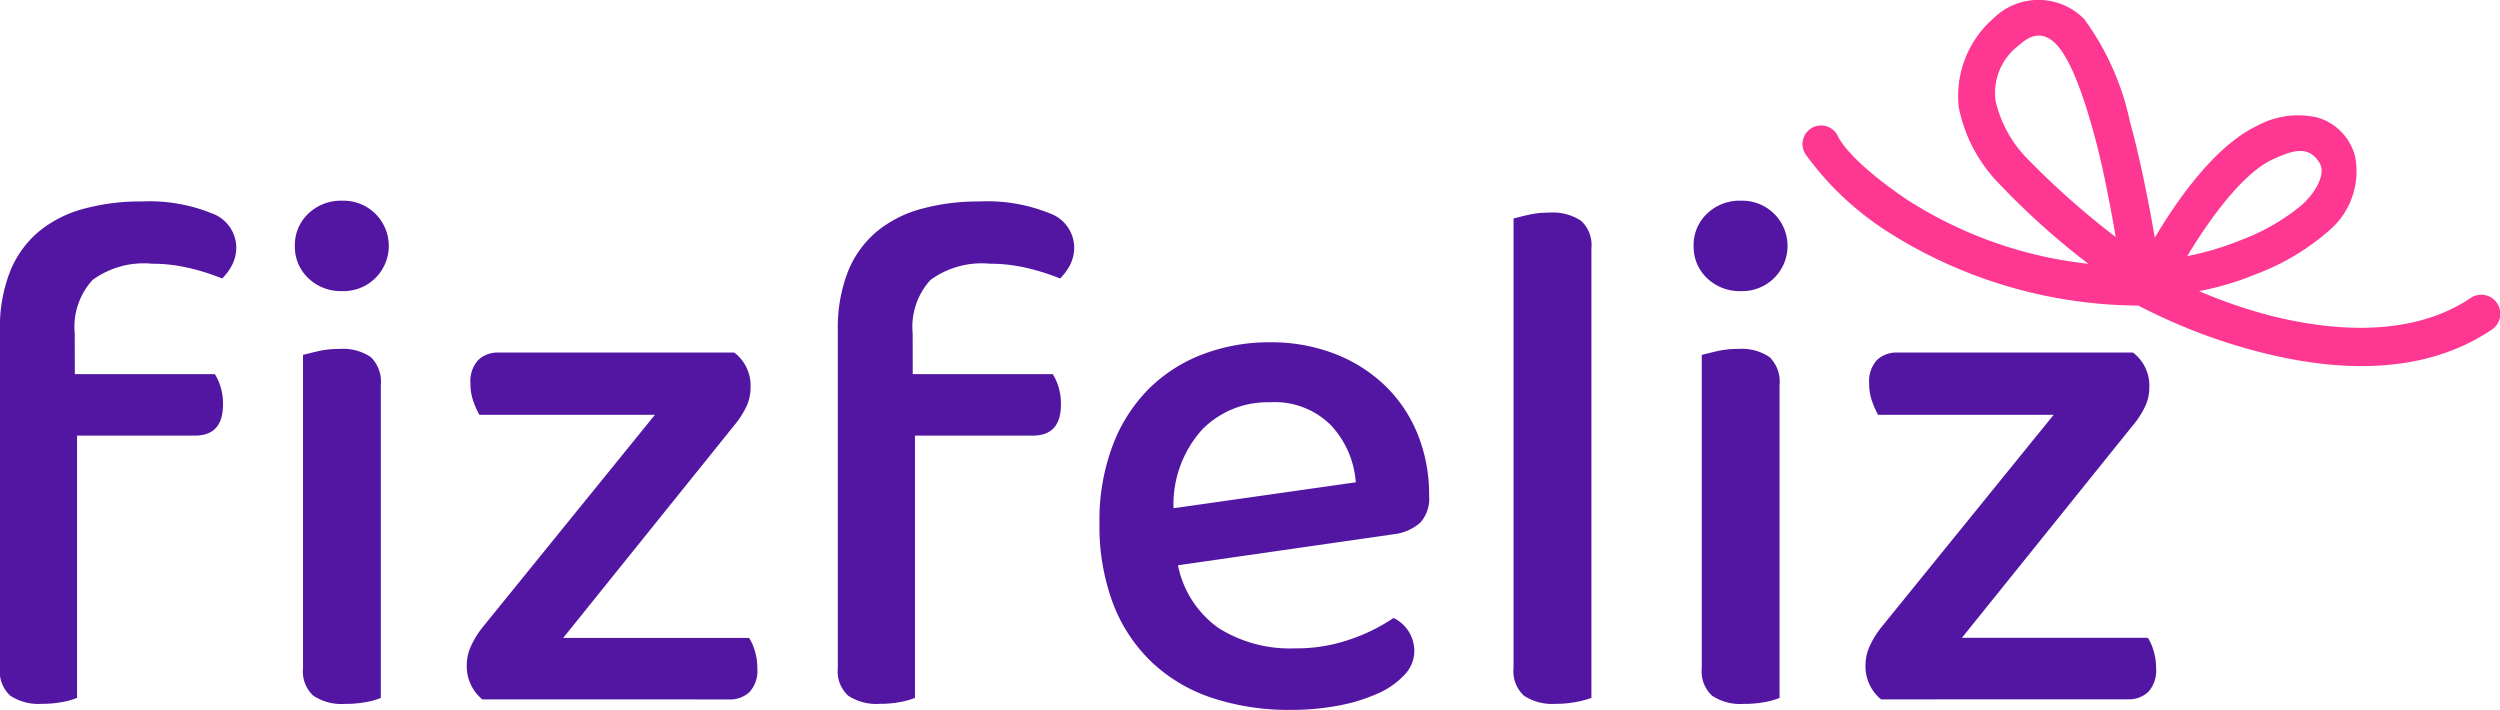 <svg xmlns="http://www.w3.org/2000/svg" width="134.411" height="38.159" viewBox="0 0 134.411 38.159">
  <g id="Group_1920" data-name="Group 1920" transform="translate(-113.101 -149.279)">
    <g id="Group_1919" data-name="Group 1919" transform="translate(113.101 160.073)">
      <path id="Path_3376" data-name="Path 3376" d="M117.124,171.608h7.528a2.779,2.779,0,0,1,.3.656,3.088,3.088,0,0,1,.139.975q0,1.674-1.514,1.674h-6.333v14.1a4.016,4.016,0,0,1-.777.22,5.658,5.658,0,0,1-1.1.1,2.754,2.754,0,0,1-1.713-.438,1.766,1.766,0,0,1-.558-1.475V169.258a8.3,8.3,0,0,1,.538-3.148,5.442,5.442,0,0,1,1.534-2.151,6.38,6.38,0,0,1,2.41-1.235,11.513,11.513,0,0,1,3.127-.4,8.918,8.918,0,0,1,3.784.638,1.967,1.967,0,0,1,1.314,1.792,2.078,2.078,0,0,1-.219.977,2.983,2.983,0,0,1-.538.735,11.568,11.568,0,0,0-1.753-.558,8.719,8.719,0,0,0-2.031-.238,4.666,4.666,0,0,0-3.187.876,3.733,3.733,0,0,0-.956,2.868Zm11.83-6.892a2.32,2.32,0,0,1,.717-1.733,2.523,2.523,0,0,1,1.832-.7,2.431,2.431,0,1,1,0,4.86,2.52,2.52,0,0,1-1.832-.7A2.319,2.319,0,0,1,128.954,164.716Zm4.621,24.3a4.017,4.017,0,0,1-.777.22,5.888,5.888,0,0,1-1.135.1,2.755,2.755,0,0,1-1.713-.438,1.766,1.766,0,0,1-.558-1.475V170.572q.319-.081.817-.2a4.93,4.93,0,0,1,1.135-.119,2.665,2.665,0,0,1,1.693.438,1.854,1.854,0,0,1,.538,1.513Z" transform="translate(-113.101 -162.286)" fill="#5316a2"/>
      <path id="Path_3377" data-name="Path 3377" d="M144.177,190.768a2.305,2.305,0,0,1-.836-1.832,2.5,2.5,0,0,1,.259-1.1,4.867,4.867,0,0,1,.617-.976l9.241-11.393h-9.44a4.6,4.6,0,0,1-.319-.716,2.778,2.778,0,0,1-.159-.956,1.692,1.692,0,0,1,.418-1.274,1.52,1.52,0,0,1,1.1-.4h12.667A2.237,2.237,0,0,1,158.6,174a2.4,2.4,0,0,1-.239,1.055,4.706,4.706,0,0,1-.637.977l-9.2,11.433h10a2.761,2.761,0,0,1,.3.676,3.141,3.141,0,0,1,.139.955,1.694,1.694,0,0,1-.418,1.275,1.519,1.519,0,0,1-1.1.4Z" transform="translate(-118.246 -163.96)" fill="#5316a2"/>
      <path id="Path_3378" data-name="Path 3378" d="M171.411,171.616h7.528a2.779,2.779,0,0,1,.3.656,3.088,3.088,0,0,1,.139.975q0,1.674-1.514,1.674h-6.333v14.1a4.017,4.017,0,0,1-.777.22,5.658,5.658,0,0,1-1.1.1,2.755,2.755,0,0,1-1.713-.438,1.766,1.766,0,0,1-.558-1.475V169.266a8.3,8.3,0,0,1,.538-3.148,5.443,5.443,0,0,1,1.534-2.151,6.38,6.38,0,0,1,2.41-1.235,11.513,11.513,0,0,1,3.127-.4,8.925,8.925,0,0,1,3.785.638,1.968,1.968,0,0,1,1.314,1.792,2.078,2.078,0,0,1-.219.977,2.983,2.983,0,0,1-.538.735,11.567,11.567,0,0,0-1.753-.558,8.718,8.718,0,0,0-2.031-.238,4.666,4.666,0,0,0-3.187.876,3.733,3.733,0,0,0-.956,2.868Z" transform="translate(-122.338 -162.294)" fill="#5316a2"/>
      <path id="Path_3379" data-name="Path 3379" d="M188.554,183.443a5.439,5.439,0,0,0,2.17,3.367,7.185,7.185,0,0,0,4.124,1.1,8.735,8.735,0,0,0,3.067-.519,9.615,9.615,0,0,0,2.23-1.115,1.977,1.977,0,0,1,1.116,1.792,1.846,1.846,0,0,1-.518,1.255,4.341,4.341,0,0,1-1.414,1,9.183,9.183,0,0,1-2.111.657,13.528,13.528,0,0,1-2.609.239,13.1,13.1,0,0,1-4.2-.638,8.706,8.706,0,0,1-3.246-1.91,8.54,8.54,0,0,1-2.091-3.148,11.786,11.786,0,0,1-.738-4.342,11.345,11.345,0,0,1,.718-4.2A8.615,8.615,0,0,1,187,173.944a8.288,8.288,0,0,1,2.908-1.852,9.981,9.981,0,0,1,3.584-.637,9.47,9.47,0,0,1,3.486.617,8.132,8.132,0,0,1,2.709,1.713,7.575,7.575,0,0,1,1.753,2.608,8.7,8.7,0,0,1,.617,3.307,1.937,1.937,0,0,1-.478,1.454,2.606,2.606,0,0,1-1.395.617Zm4.938-8.762a4.912,4.912,0,0,0-3.645,1.474,6.019,6.019,0,0,0-1.533,4.222l9.8-1.394a5.03,5.03,0,0,0-1.314-3.046A4.27,4.27,0,0,0,193.493,174.68Z" transform="translate(-125.221 -163.846)" fill="#5316a2"/>
      <path id="Path_3380" data-name="Path 3380" d="M213.433,189.463a2.755,2.755,0,0,1-1.713-.438,1.766,1.766,0,0,1-.558-1.475V163.373q.279-.081.8-.2a5.008,5.008,0,0,1,1.116-.119,2.759,2.759,0,0,1,1.713.438,1.769,1.769,0,0,1,.557,1.474v24.178a5.306,5.306,0,0,1-.816.22A5.674,5.674,0,0,1,213.433,189.463Z" transform="translate(-129.787 -162.417)" fill="#5316a2"/>
      <path id="Path_3381" data-name="Path 3381" d="M222.827,164.716a2.32,2.32,0,0,1,.717-1.733,2.523,2.523,0,0,1,1.832-.7,2.431,2.431,0,1,1,0,4.86,2.52,2.52,0,0,1-1.832-.7A2.319,2.319,0,0,1,222.827,164.716Zm4.621,24.3a4.017,4.017,0,0,1-.777.22,5.9,5.9,0,0,1-1.135.1,2.752,2.752,0,0,1-1.713-.438,1.764,1.764,0,0,1-.558-1.475V170.572c.212-.054.484-.12.817-.2a4.93,4.93,0,0,1,1.135-.119,2.665,2.665,0,0,1,1.693.438,1.854,1.854,0,0,1,.538,1.513Z" transform="translate(-131.771 -162.286)" fill="#5316a2"/>
      <path id="Path_3382" data-name="Path 3382" d="M234.8,190.768a2.305,2.305,0,0,1-.837-1.832,2.5,2.5,0,0,1,.259-1.1,4.87,4.87,0,0,1,.617-.976l9.241-11.393h-9.44a4.6,4.6,0,0,1-.319-.716,2.778,2.778,0,0,1-.159-.956,1.692,1.692,0,0,1,.418-1.274,1.52,1.52,0,0,1,1.1-.4h12.667a2.237,2.237,0,0,1,.876,1.872,2.4,2.4,0,0,1-.239,1.055,4.706,4.706,0,0,1-.637.977l-9.2,11.433h10a2.761,2.761,0,0,1,.3.676,3.139,3.139,0,0,1,.139.955,1.694,1.694,0,0,1-.418,1.275,1.519,1.519,0,0,1-1.1.4Z" transform="translate(-133.666 -163.96)" fill="#5316a2"/>
    </g>
    <path id="Path_3383" data-name="Path 3383" d="M240.155,150.26a5.543,5.543,0,0,0-1.876,4.776,8.168,8.168,0,0,0,2.25,4.2,40.138,40.138,0,0,0,4.72,4.226,22.5,22.5,0,0,1-9.766-3.46c-2.633-1.786-3.5-2.963-3.709-3.424a1,1,0,1,0-1.675,1.072,16.179,16.179,0,0,0,4.273,4.031,25.35,25.35,0,0,0,13.562,4.027,30.7,30.7,0,0,0,6.551,2.505c3.785.968,8.6,1.387,12.459-1.215a1.022,1.022,0,0,0-1.138-1.7c-3.113,2.1-7.328,1.832-10.842.933a27.149,27.149,0,0,1-3.761-1.3,15.859,15.859,0,0,0,3.064-.914,12.729,12.729,0,0,0,3.9-2.321,4.175,4.175,0,0,0,1.422-4.012,2.936,2.936,0,0,0-2.036-2.09,4.611,4.611,0,0,0-3.231.449c-1.808.859-3.714,3.011-5.5,6.01-.4-2.291-.832-4.407-1.341-6.25a14.36,14.36,0,0,0-2.457-5.5A3.445,3.445,0,0,0,240.155,150.26Zm3.328,1.362c.783.777,1.467,2.686,2.031,4.716.541,1.947.92,4.041,1.207,5.684a43.019,43.019,0,0,1-4.679-4.138,6.521,6.521,0,0,1-1.773-3.145,3.186,3.186,0,0,1,1.259-3.033C242.248,151.037,242.889,151.032,243.482,151.622Zm14.191,6.406c.352.556-.137,1.512-.9,2.228a11.168,11.168,0,0,1-3.268,1.91,15.681,15.681,0,0,1-2.941.883c1.635-2.709,3.27-4.586,4.579-5.192C256.3,157.325,257.089,157.1,257.674,158.027Z" transform="translate(-19.869)" fill="#fd3792"/>
  </g>
</svg>
